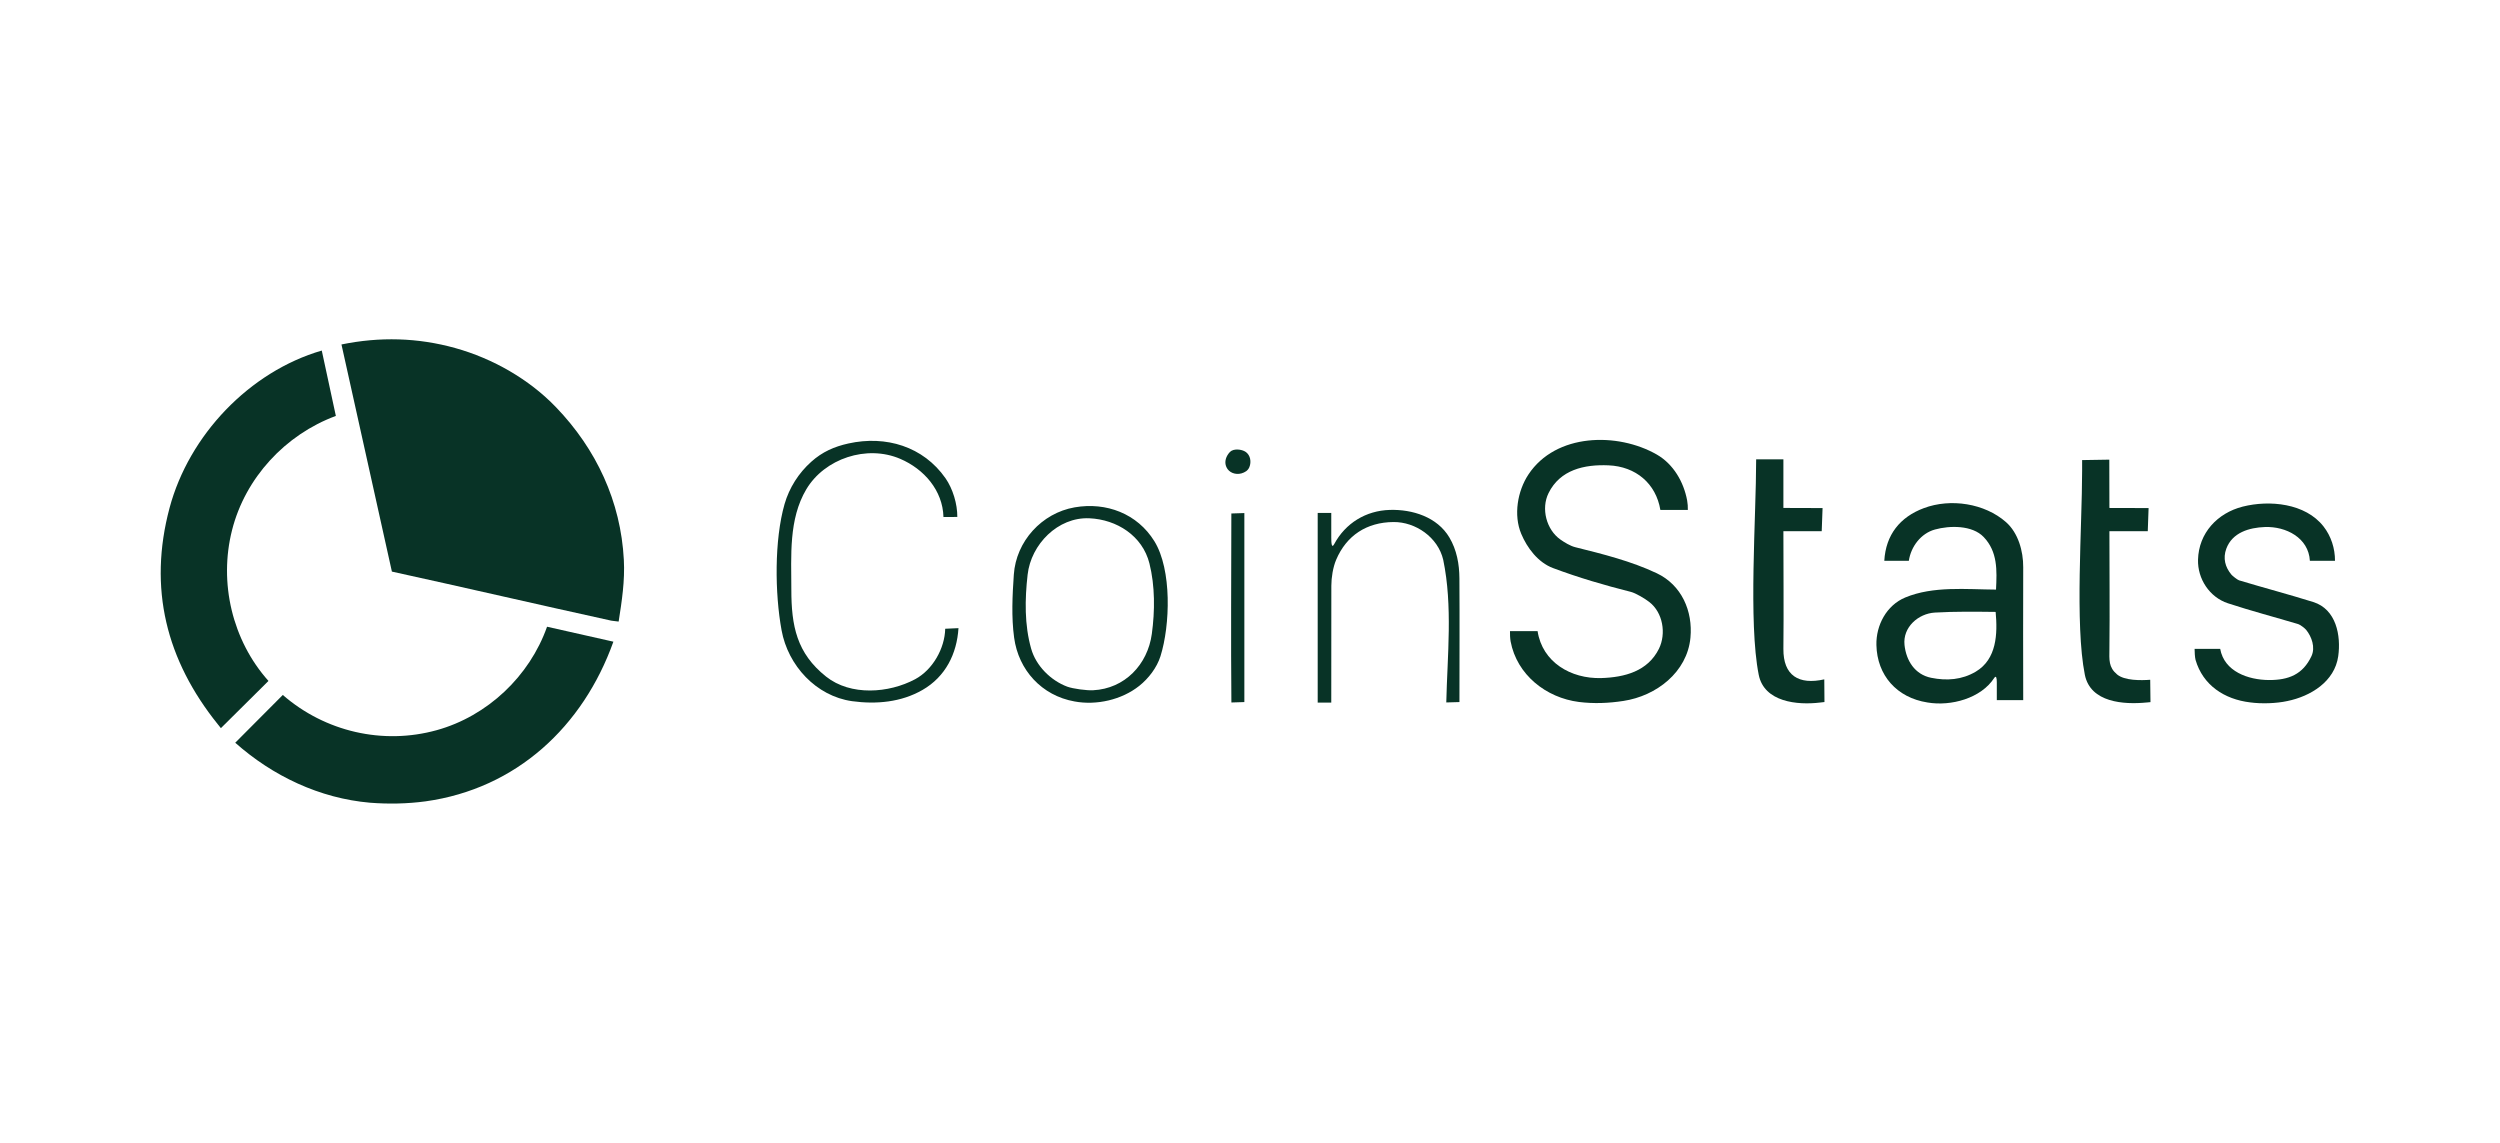 <svg width="140" height="64" viewBox="0 0 140 64" fill="none" xmlns="http://www.w3.org/2000/svg">
<path d="M20.72 44.952C17.906 44.708 15.273 43.458 13.173 41.593L15.837 38.918C18.197 40.972 21.438 41.728 24.458 40.889C27.296 40.102 29.654 37.873 30.635 35.097L34.35 35.934C32.652 40.683 28.926 44.163 23.835 44.875C22.807 45.014 21.754 45.033 20.72 44.952Z" fill="#083326"/>
<path d="M34.425 34.781C34.356 34.77 34.286 34.769 34.219 34.754C30.123 33.855 26.04 32.906 21.946 32.009L19.122 19.29C21.267 18.851 23.392 18.905 25.497 19.492C27.595 20.077 29.628 21.234 31.135 22.803C33.395 25.153 34.764 28.081 34.935 31.347C34.998 32.531 34.825 33.649 34.644 34.808C34.571 34.8 34.498 34.789 34.425 34.781Z" fill="#083326"/>
<path d="M12.206 40.571C9.304 36.966 8.295 32.943 9.496 28.441C10.584 24.374 13.96 20.815 18.019 19.631L18.808 23.292C15.977 24.338 13.735 26.761 12.995 29.686C12.247 32.634 13.005 35.861 15.034 38.133L12.37 40.776C12.316 40.708 12.26 40.637 12.206 40.571Z" fill="#083326"/>
<path d="M101.918 39.343C100.657 39.495 98.792 39.32 98.488 37.786C97.903 34.841 98.345 28.972 98.345 25.723H99.87V28.445L102.064 28.452L102.016 29.746H99.87C99.87 31.942 99.893 34.136 99.87 36.332C99.856 37.834 100.73 38.365 102.16 38.044L102.17 39.314C102.085 39.325 102.002 39.333 101.918 39.343Z" fill="#083326"/>
<path d="M69.521 26.51C69.194 26.6 68.824 26.479 68.678 26.156C68.541 25.852 68.666 25.53 68.878 25.309C69.082 25.101 69.542 25.157 69.756 25.305C70.031 25.494 70.081 25.871 69.966 26.156C69.883 26.36 69.713 26.452 69.521 26.51Z" fill="#083326"/>
<path d="M60.177 39.282C58.333 38.954 57.036 37.522 56.791 35.709C56.633 34.554 56.695 33.336 56.774 32.179C56.901 30.308 58.343 28.733 60.177 28.412C61.955 28.102 63.693 28.766 64.646 30.31C65.63 31.902 65.532 35.012 64.987 36.748C64.785 37.388 64.319 37.994 63.799 38.408C62.82 39.187 61.411 39.511 60.177 39.282ZM59.763 38.452C60.092 38.573 60.868 38.675 61.216 38.654C62.985 38.566 64.267 37.22 64.502 35.501C64.677 34.225 64.685 32.812 64.369 31.555C63.98 30 62.535 29.092 61.008 29.024C59.239 28.943 57.736 30.489 57.547 32.179C57.391 33.553 57.365 34.993 57.746 36.331C58.017 37.286 58.837 38.105 59.763 38.452Z" fill="#083326"/>
<path d="M120.194 39.341C118.943 39.46 117.065 39.352 116.751 37.786C116.187 34.967 116.599 29.463 116.599 26.364V25.765L118.121 25.74L118.127 28.446L120.321 28.452L120.275 29.746H118.127C118.127 31.942 118.152 34.136 118.127 36.332C118.119 36.96 118.077 37.364 118.556 37.768C118.976 38.121 119.898 38.107 120.412 38.067L120.427 39.32C120.348 39.329 120.271 39.335 120.194 39.341Z" fill="#083326"/>
<path d="M107.939 39.339C106.22 39.071 105.117 37.82 105.079 36.123C105.053 35.014 105.644 33.896 106.695 33.459C108.26 32.808 110.112 33.006 111.777 33.018C111.831 31.93 111.871 30.897 111.086 30.073C110.443 29.399 109.176 29.426 108.355 29.653C107.569 29.871 107.013 30.61 106.895 31.403H105.521C105.604 29.95 106.397 28.956 107.733 28.456C109.236 27.892 111.142 28.189 112.333 29.236C113.024 29.844 113.305 30.868 113.3 31.763C113.286 34.244 113.3 36.725 113.3 39.206H111.821V38.201C111.821 37.995 111.792 37.793 111.677 37.965C110.936 39.108 109.255 39.564 107.939 39.339ZM108.147 37.957C109.019 38.134 109.865 38.072 110.641 37.614C111.821 36.914 111.869 35.491 111.756 34.267C110.624 34.255 109.486 34.238 108.355 34.304C107.427 34.358 106.545 35.124 106.653 36.123C106.747 36.989 107.225 37.772 108.147 37.957Z" fill="#083326"/>
<path d="M68.958 39.339C68.925 35.811 68.952 32.283 68.956 28.755L69.684 28.732V39.316L68.958 39.339Z" fill="#083326"/>
<path d="M47.716 39.266C45.703 38.981 44.128 37.275 43.768 35.293C43.389 33.229 43.36 30.242 43.934 28.233C44.199 27.311 44.727 26.487 45.433 25.857C46.049 25.303 46.721 25.01 47.51 24.835C49.612 24.369 51.706 25.005 52.946 26.779C53.362 27.376 53.614 28.225 53.61 28.949L52.834 28.954C52.794 27.459 51.741 26.265 50.417 25.697C48.54 24.889 46.176 25.68 45.152 27.403C44.159 29.074 44.313 31.129 44.315 33.01C44.315 35.054 44.613 36.579 46.263 37.891C47.639 38.983 49.776 38.823 51.248 38.036C52.234 37.508 52.909 36.305 52.932 35.21L53.675 35.176C53.585 36.608 52.952 37.893 51.662 38.636C50.459 39.329 49.065 39.45 47.716 39.266Z" fill="#083326"/>
<path d="M80.992 39.337C81.052 36.708 81.359 33.942 80.82 31.347C80.526 30.09 79.277 29.224 78.037 29.234C76.53 29.244 75.4 29.992 74.825 31.347C74.646 31.769 74.555 32.343 74.555 32.801C74.557 34.982 74.551 37.163 74.551 39.345H73.791V28.726L74.551 28.724V30.102C74.551 30.404 74.571 30.739 74.715 30.47C75.344 29.299 76.488 28.595 77.829 28.555C79.09 28.518 80.482 28.945 81.167 30.102C81.577 30.793 81.723 31.59 81.727 32.385C81.743 34.695 81.729 37.005 81.729 39.316L80.992 39.337Z" fill="#083326"/>
<path d="M126.009 39.334C124.564 39.162 123.361 38.369 122.951 36.954C122.914 36.827 122.895 36.475 122.897 36.335H124.331C124.558 37.611 125.904 38.071 127.047 38.082C128.171 38.09 128.962 37.763 129.441 36.747C129.672 36.256 129.453 35.653 129.145 35.272C129.078 35.189 128.824 34.989 128.708 34.953C127.397 34.56 126.067 34.212 124.764 33.784C123.729 33.443 123.061 32.412 123.089 31.346C123.126 29.852 124.171 28.732 125.594 28.37C127.091 27.992 129.097 28.179 130.115 29.478C130.542 30.025 130.762 30.707 130.76 31.403H129.353C129.282 30.117 128.015 29.471 126.839 29.513C125.956 29.544 125.01 29.821 124.674 30.724C124.475 31.263 124.608 31.763 124.964 32.185C125.018 32.25 125.292 32.468 125.386 32.498C126.762 32.914 128.163 33.282 129.541 33.713C130.833 34.117 131.102 35.599 130.941 36.747C130.741 38.169 129.397 38.993 128.086 39.26C127.465 39.395 126.641 39.42 126.009 39.334Z" fill="#083326"/>
<path d="M88.419 39.31C86.581 39.075 84.945 37.789 84.594 35.918C84.565 35.761 84.554 35.503 84.559 35.343H86.105C86.369 37.079 87.965 38.02 89.666 37.972C90.983 37.932 92.278 37.589 92.9 36.332C93.32 35.476 93.121 34.303 92.365 33.716C92.126 33.528 91.608 33.216 91.327 33.145C89.835 32.769 88.4 32.348 86.967 31.811C86.124 31.495 85.516 30.675 85.189 29.894C84.75 28.849 84.979 27.499 85.591 26.573C87.123 24.252 90.584 24.196 92.782 25.455C93.714 25.992 94.288 26.991 94.48 28.025C94.511 28.196 94.524 28.384 94.519 28.558H92.981C92.734 27.072 91.601 26.123 90.08 26.059C88.715 26 87.366 26.308 86.721 27.609C86.286 28.485 86.6 29.663 87.381 30.213C87.607 30.373 87.936 30.573 88.211 30.642C89.743 31.024 91.352 31.424 92.782 32.103C94.17 32.762 94.805 34.219 94.665 35.709C94.484 37.647 92.748 38.975 90.913 39.252C90.088 39.381 89.245 39.414 88.419 39.31Z" fill="#083326"/>
</svg>
